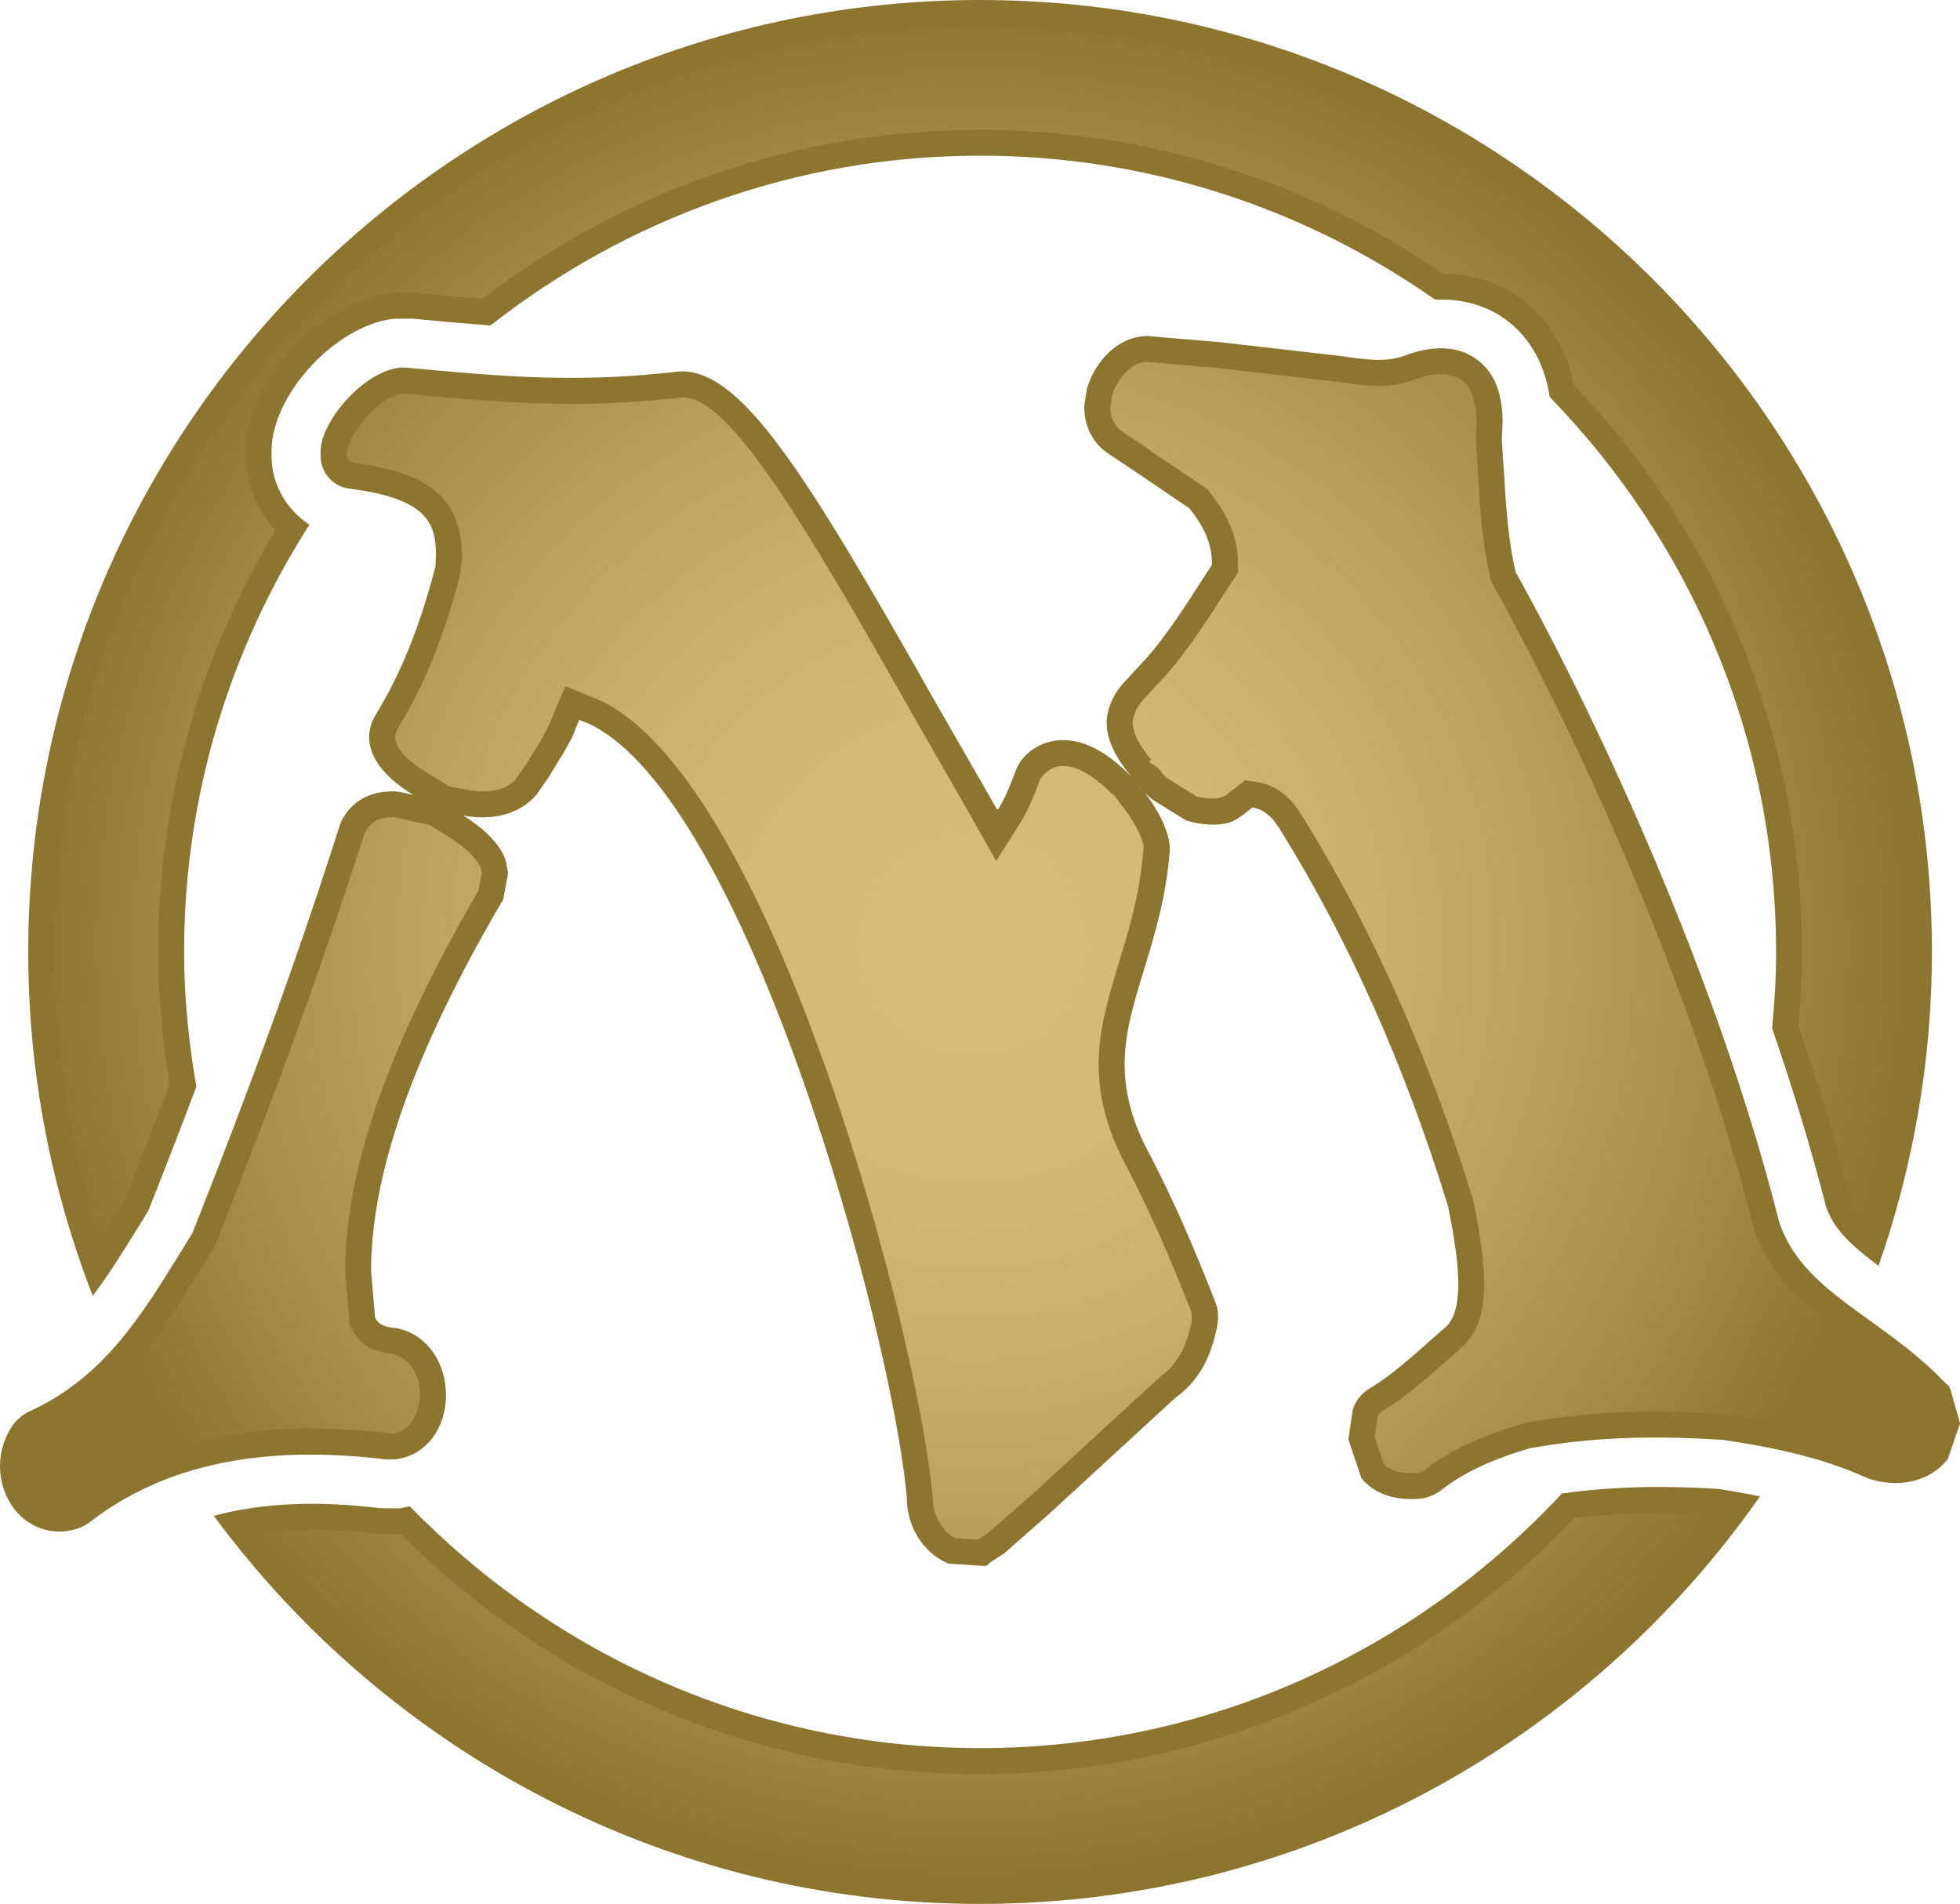 <?xml version="1.0" encoding="utf-8"?>
<!-- Generator: Adobe Illustrator 16.0.3, SVG Export Plug-In . SVG Version: 6.00 Build 0)  -->
<!DOCTYPE svg PUBLIC "-//W3C//DTD SVG 1.1//EN" "http://www.w3.org/Graphics/SVG/1.1/DTD/svg11.dtd">
<svg version="1.1" id="Layer_1" xmlns="http://www.w3.org/2000/svg" xmlns:xlink="http://www.w3.org/1999/xlink" x="0px" y="0px"
	 width="51.484px" height="50px" viewBox="0 0 51.484 50" enable-background="new 0 0 51.484 50" xml:space="preserve">
<g>
	<path fill="#8D742F" d="M45.123,39.099c0.354,0.053,0.729,0.12,1.108,0.197c-4.521,6.462-12.02,10.703-20.488,10.703
		c-8.244,0-15.569-4.017-20.128-10.192c1.244-0.333,2.686-0.405,4.358-0.202c-0.008,0,0.498,0.008,0.498,0.008
		c0.102-0.011,0.197-0.037,0.293-0.056c3.804,3.911,9.107,6.351,14.979,6.351c6.034,0,11.463-2.584,15.283-6.686
		C42.531,39.011,43.884,39.024,45.123,39.099 M3.637,32.215c0,0,0.178-0.28,0.258-0.416c0.45-1.132,0.866-2.208,1.263-3.263
		c-0.199-1.153-0.322-2.331-0.322-3.538c0-4.132,1.218-7.976,3.293-11.22c-0.597-0.386-0.996-1.055-0.996-1.803v-0.128
		c0-1.484,1.683-3.3,3.209-3.476c0,0,0.478-0.003,0.482-0.003c0.746,0.069,1.417,0.131,2.06,0.179
		c3.551-2.784,8.01-4.459,12.86-4.459c4.446,0,8.564,1.404,11.956,3.783c0.865-0.042,1.497,0.248,1.904,0.562
		c0.439,0.336,0.945,0.946,1.103,1.993c3.671,3.772,5.946,8.908,5.946,14.574c0,0.677-0.04,1.345-0.104,2.006
		c0.535,1.553,1.018,3.127,1.415,4.678c0.199,0.591,0.652,1.015,1.38,1.558c0.902-2.583,1.403-5.357,1.403-8.242
		c0-13.785-11.217-25-25.003-25c-13.785,0-25.002,11.215-25.002,25c0,3.183,0.604,6.226,1.693,9.03
		C2.854,33.48,3.234,32.868,3.637,32.215 M51.093,36.313c-0.647-0.68-1.34-1.175-2.009-1.657c-1.052-0.759-1.961-1.412-2.35-2.565
		c-1.571-6.228-4.601-12.891-6.923-17.07c-0.194-0.831-0.253-1.716-0.304-2.576c0-0.021-0.057-0.839-0.059-0.927
		c0.002-0.078,0.021-0.418,0.021-0.421c0-0.775-0.218-1.308-0.649-1.638c-0.729-0.56-1.651-0.221-1.953-0.109
		c-0.474,0.17-1.018,0.09-1.651,0c0.027,0.002-3.181-0.365-3.181-0.365c0.003,0-1.889-0.16-1.889-0.16
		c-0.794,0-1.374,0.685-1.576,1.321c-0.014,0.04-0.024,0.085-0.029,0.128l-0.051,0.304c-0.006,0.048-0.008,0.093-0.008,0.141
		c0.008,0.493,0.231,0.927,0.623,1.188l0.783,0.522c-0.006-0.005,1.058,0.719,1.358,0.924c0.405,0.512,0.589,0.951,0.589,1.46v0.019
		c-0.091,0.141-0.245,0.378-0.245,0.378c-0.563,0.874-1.09,1.697-1.721,2.336c-0.032,0.032-0.232,0.256-0.232,0.256
		c-0.178,0.184-0.471,0.488-0.557,1.021c-0.008,0.045-0.011,0.09-0.011,0.136c0,0.498,0.259,0.967,0.647,1.433
		c-0.434-0.448-0.94-0.802-1.412-0.911c-0.577-0.136-1.126,0.042-1.468,0.474c-0.056,0.072-0.125,0.195-0.156,0.283
		c-0.185,0.514-0.339,0.817-0.461,1.022c-0.011-0.005-0.021-0.005-0.035-0.013c-0.352-0.613-1.662-2.893-1.662-2.893
		c-3.401-6.018-5.063-8.654-6.662-8.601c-2.589,0.301-4.428,0.162-7.16-0.096c-0.059-0.008-0.152-0.008-0.211,0
		c-0.956,0.109-2.067,1.42-2.067,2.192v0.128c0,0.429,0.314,0.794,0.741,0.853l0.133,0.019c1.993,0.271,2.155,0.956,2.155,1.758
		c0,0-0.011,0.181-0.016,0.29c-0.52,1.979-1.074,3.058-1.594,3.924c-0.082,0.133-0.146,0.362-0.146,0.52
		c0,0.647,0.552,1.167,1.164,1.537c-0.159-0.032-0.319-0.085-0.463-0.093c-0.89-0.04-1.271,0.485-1.394,0.714
		c-0.026,0.045-0.063,0.139-0.082,0.189c-1.068,3.351-2.299,6.753-3.868,10.698C4.989,32.487,4.734,32.9,4.734,32.9
		c-1.045,1.691-2.027,3.287-3.978,4.174c-0.139,0.061-0.314,0.208-0.405,0.33C0.123,37.727,0,38.105,0,38.502
		c0,0.408,0.131,0.802,0.362,1.111c0.416,0.543,1.09,0.746,1.721,0.514c0.083-0.032,0.197-0.093,0.267-0.149
		c1.953-1.507,4.497-2.048,7.776-1.654c0.063,0.005,0.159,0.008,0.224,0.003c0.743-0.069,1.292-0.679,1.358-1.521
		c0-0.011,0.008-0.149,0.008-0.149c0-0.881-0.49-1.574-1.22-1.761c-0.043-0.011-0.086-0.016-0.131-0.024
		c-0.338-0.029-0.432-0.128-0.512-0.264c-0.016-0.181-0.106-1.223-0.106-1.223c0-2.571,1.116-5.732,3.41-9.662
		c0.051-0.085,0.053-0.059,0.071-0.155l0.112-0.599c0.005-0.035,0.008-0.051,0.008-0.059c0-0.019-0.011-0.016-0.021-0.083
		l-0.019-0.12c-0.011-0.066-0.032-0.13-0.056-0.194c-0.173-0.413-0.594-0.791-1.079-1.095c0.799,0.146,1.503-0.051,1.929-0.56
		l0.325-0.472l0.231-0.381l0.146-0.231l0.211-0.386c0.016-0.029,0.04-0.08,0.051-0.112c0,0,0.136-0.352,0.146-0.371
		c0.136,0.053,0.264,0.104,0.264,0.104c4.134,1.963,7.951,15.922,8.343,20.312v0.011c0,0.749,0.429,1.457,1.092,1.729
		c0.003,0,0.871,0.059,0.871,0.059c0.184,0.013,0.115-0.014,0.27-0.115l0.33-0.216l1.188-1.044l3.303-3.037
		c0.815-0.578,1.002-1.425,1.101-1.88c0.013-0.067,0.021-0.157,0.021-0.248c0-0.083-0.008-0.167-0.019-0.229l-0.011-0.029
		c-0.008-0.04-0.019-0.072-0.034-0.109c-0.501-1.279-1.073-2.659-1.83-4.084c-0.376-0.746-0.56-1.462-0.56-2.176
		c0-0.826,0.234-1.59,0.506-2.477c0.288-0.943,0.584-1.913,0.677-3.114c0.003-0.016,0.003-0.04,0.003-0.061
		c0-0.078-0.005-0.168-0.021-0.235c-0.106-0.484-0.41-0.991-0.786-1.436c0.08,0.08,0.115,0.163,0.208,0.242
		c0.008,0.008,0.136,0.12,0.136,0.12c0.009,0.005,0.89,0.554,0.89,0.554c0.131,0.042,0.669,0.187,1.119,0.059
		c0.006-0.003,0.008-0.003,0.011-0.005c-0.003,0-0.005,0.002-0.008,0.005c0.109-0.032,0.21-0.085,0.301-0.155
		c0.109-0.075,0.213-0.16,0.319-0.242c0.203,0.029,0.464,0.128,0.746,0.607c1.79,2.877,3.266,6.19,4.393,9.859
		c0.182,0.884,0.27,1.54,0.27,2.048c0,0.695-0.171,0.961-0.302,1.103l-0.298,0.259c-0.592,0.527-1.198,1.068-1.71,1.364
		c-0.2,0.117-0.397,0.335-0.456,0.559l-0.013,0.064c0.002-0.01-0.109,0.728-0.109,0.728l0.346,1.023
		c0.336,0.405,0.851,0.586,1.524,0.538c0.173-0.011,0.421-0.109,0.557-0.216c0.572-0.458,1.343-0.821,2.354-1.114
		c1.905-0.341,3.564-0.309,5.062-0.218c1.1,0.168,2.464,0.405,3.777,0.999c0.034,0.013,0.072,0.026,0.109,0.04
		c0.802,0.234,1.574,0.029,2.017-0.533c0.002-0.003,0.322-0.935,0.322-0.935l-0.245-0.876
		C51.199,36.371,51.193,36.416,51.093,36.313"/>
	<g>
		<defs>
			<path id="SVGID_118_" d="M41.354,39.866c-4.075,4.278-9.747,6.724-15.61,6.724c-5.74,0-11.129-2.232-15.213-6.3
				c-0.021,0.002-0.048,0.002-0.069,0.005c-0.208-0.003-0.41-0.005-0.586-0.035l0.019,0.021c-0.591-0.072-1.156-0.106-1.686-0.106
				c-0.482,0-0.943,0.032-1.38,0.088c4.608,5.69,11.598,9.054,18.915,9.054c7.558,0,14.688-3.545,19.292-9.539
				c-0.467-0.024-0.946-0.045-1.444-0.045C42.808,39.732,42.075,39.778,41.354,39.866 M9.571,21.89
				c-1.079,3.386-2.317,6.798-3.935,10.845l-0.325,0.527c-1.049,1.7-2.136,3.46-4.275,4.433c-0.034,0.019-0.108,0.08-0.128,0.106
				c-0.148,0.205-0.226,0.448-0.226,0.703c0,0.256,0.077,0.506,0.224,0.695c0.168,0.219,0.399,0.341,0.649,0.341
				c0.102,0,0.197-0.019,0.379-0.102c1.673-1.292,3.708-1.926,6.225-1.926c0.646,0,1.335,0.045,2.129,0.133
				c0.407-0.038,0.698-0.389,0.746-0.994c0-0.557-0.277-0.986-0.73-1.1c-0.511-0.045-0.831-0.232-1.041-0.607L9.19,34.818
				l-0.016-0.149l-0.106-1.284c0-2.672,1.126-5.914,3.5-10l0.085-0.458v-0.005l-0.029-0.144c-0.096-0.234-0.395-0.52-0.813-0.783
				l-0.532-0.335l-0.563-0.117l-0.165-0.038c-0.069-0.019-0.131-0.037-0.245-0.042C9.886,21.461,9.688,21.656,9.571,21.89
				 M9.105,11.978c0,0.091,0.062,0.163,0.282,0.192c1.95,0.267,2.746,0.975,2.746,2.467l-0.04,0.432
				c-0.54,2.067-1.118,3.194-1.667,4.102c-0.019,0.038-0.046,0.128-0.048,0.168c0,0.389,0.521,0.765,0.836,0.951l0.597,0.365
				l0.49,0.091c0.131,0.026,0.259,0.037,0.378,0.037c0.272,0,0.65-0.062,0.863-0.314l0.301-0.429l0.24-0.392l0.122-0.2l0.227-0.424
				l0.155-0.386l0.264-0.618l0.62,0.253l0.299,0.123c4.544,2.158,8.354,16.657,8.731,20.938c0,0.45,0.24,0.874,0.592,1.06
				c0.173,0.011,0.432,0.027,0.594,0.038l0.245-0.155l1.18-1.031l3.365-3.093c0.609-0.432,0.745-1.082,0.831-1.465l-0.011-0.224
				c-0.49-1.249-1.05-2.597-1.807-4.025c-0.426-0.847-0.631-1.66-0.631-2.485c0-0.921,0.258-1.766,0.532-2.677
				c0.277-0.906,0.565-1.838,0.65-3.061c-0.069-0.291-0.245-0.629-0.512-0.98l-0.069-0.096c-0.034-0.037-0.066-0.077-0.093-0.12
				l-0.125-0.167l-0.017,0.013c-0.367-0.381-0.77-0.65-1.073-0.722c-0.074-0.016-0.149-0.027-0.221-0.027
				c-0.232,0-0.424,0.091-0.61,0.346c-0.162,0.461-0.33,0.834-0.517,1.143l-0.637,1.004l-0.578-1.025
				c-0.349-0.615-1.657-2.89-1.66-2.896c-2.82-4.987-4.76-8.252-5.99-8.255c-1.028,0.117-1.958,0.173-2.931,0.173
				c-1.417,0-2.818-0.125-4.44-0.272C9.941,10.404,9.105,11.424,9.105,11.978 M29.215,10.385l-0.051,0.328
				c0.003,0.267,0.117,0.49,0.322,0.626l0.78,0.522l-0.059-0.016c0.202,0.114,0.564,0.365,1.346,0.892l0.162,0.109l0.063,0.083
				c0.512,0.645,0.741,1.228,0.741,1.883v0.221l-0.109,0.17l-0.248,0.375c-0.549,0.858-1.118,1.745-1.809,2.443l-0.231,0.256
				c-0.149,0.154-0.314,0.33-0.37,0.682c0,0.272,0.157,0.6,0.487,0.991l-0.054,0.05l0.059,0.054c0.128,0.059,0.234,0.16,0.304,0.277
				l0.046,0.042l0.034,0.043l0.799,0.498c0.099,0.026,0.264,0.056,0.435,0.056c0.088,0,0.162-0.008,0.322-0.074
				c0.072-0.054,0.146-0.115,0.224-0.173l0.299-0.234L33,20.535c0.503,0.074,0.902,0.381,1.22,0.921
				c1.822,2.928,3.324,6.297,4.483,10.085c0.194,0.961,0.282,1.635,0.282,2.182c0,0.716-0.154,1.217-0.541,1.617l-0.287,0.253
				c-0.672,0.602-1.276,1.129-1.817,1.441c-0.066,0.042-0.13,0.12-0.144,0.152l-0.005-0.021c-0.017,0.133-0.038,0.317-0.08,0.573
				l0.247,0.728c0.104,0.096,0.31,0.221,0.715,0.221l0.167-0.008c0.043-0.002,0.145-0.042,0.176-0.066
				c0.646-0.514,1.489-0.917,2.661-1.25c1.09-0.197,2.203-0.293,3.396-0.293c0.637,0,1.241,0.024,1.887,0.069
				c1.271,0.192,2.632,0.456,3.979,1.058c0.151,0.045,0.307,0.069,0.45,0.069c0.314,0,0.583-0.106,0.775-0.301
				c0.05-0.149,0.141-0.418,0.202-0.602L50.615,36.8l-0.019-0.016c-0.583-0.615-1.23-1.079-1.915-1.574
				c-1.095-0.791-2.134-1.537-2.613-2.954c-1.556-6.18-4.561-12.784-6.854-16.905l-0.048-0.08l-0.021-0.096
				c-0.2-0.855-0.262-1.724-0.32-2.701l-0.019-0.314c-0.021-0.255-0.037-0.564-0.04-0.666l0.019-0.397
				c0-0.805-0.287-1.026-0.381-1.098c-0.151-0.117-0.333-0.173-0.554-0.173c-0.309,0-0.604,0.109-0.751,0.166
				c-0.262,0.096-0.555,0.141-0.882,0.141c-0.341,0-0.703-0.051-1.002-0.102c-0.059,0-0.061,0-3.241-0.367l-1.83-0.16
				C29.662,9.503,29.326,10.01,29.215,10.385 M1.423,24.997c0,2.573,0.405,5.104,1.207,7.546c0.133-0.216,0.279-0.448,0.429-0.692
				l0.202-0.301c0.424-1.065,0.818-2.081,1.19-3.077c-0.196-1.228-0.298-2.366-0.298-3.476c0-3.9,1.065-7.72,3.085-11.076
				c-0.504-0.528-0.789-1.244-0.789-2.073c0-1.843,1.929-3.937,3.887-4.155l0.552-0.003c0.642,0.062,1.225,0.115,1.782,0.16
				c3.804-2.906,8.318-4.44,13.073-4.44c4.354,0,8.551,1.303,12.163,3.775c0.991,0.01,1.697,0.391,2.112,0.706
				c0.482,0.373,1.093,1.05,1.321,2.214c3.865,4.043,5.994,9.323,5.994,14.894c0,0.612-0.029,1.244-0.094,1.926
				c0.552,1.601,1.016,3.143,1.367,4.542c0.069,0.202,0.187,0.389,0.402,0.607c0.697-2.299,1.055-4.669,1.055-7.075
				c0-13.41-10.908-24.318-24.321-24.318C12.331,0.678,1.423,11.586,1.423,24.997"/>
		</defs>
		<clipPath id="SVGID_2_">
			<use xlink:href="#SVGID_118_"  overflow="visible"/>
		</clipPath>
		
			<radialGradient id="SVGID_3_" cx="-694.092" cy="670.559" r="1.364" gradientTransform="matrix(18.099 0 0 -18.099 12587.824 12161.172)" gradientUnits="userSpaceOnUse">
			<stop  offset="0" style="stop-color:#D6BC74"/>
			<stop  offset="0.243" style="stop-color:#D3B971"/>
			<stop  offset="0.45" style="stop-color:#C8AF67"/>
			<stop  offset="0.642" style="stop-color:#B79E57"/>
			<stop  offset="0.691" style="stop-color:#B19852"/>
			<stop  offset="0.815" style="stop-color:#A68D47"/>
			<stop  offset="1" style="stop-color:#8D742F"/>
		</radialGradient>
		<rect x="0.683" y="0.678" clip-path="url(#SVGID_2_)" fill="url(#SVGID_3_)" width="50.085" height="48.639"/>
	</g>
</g>
</svg>

